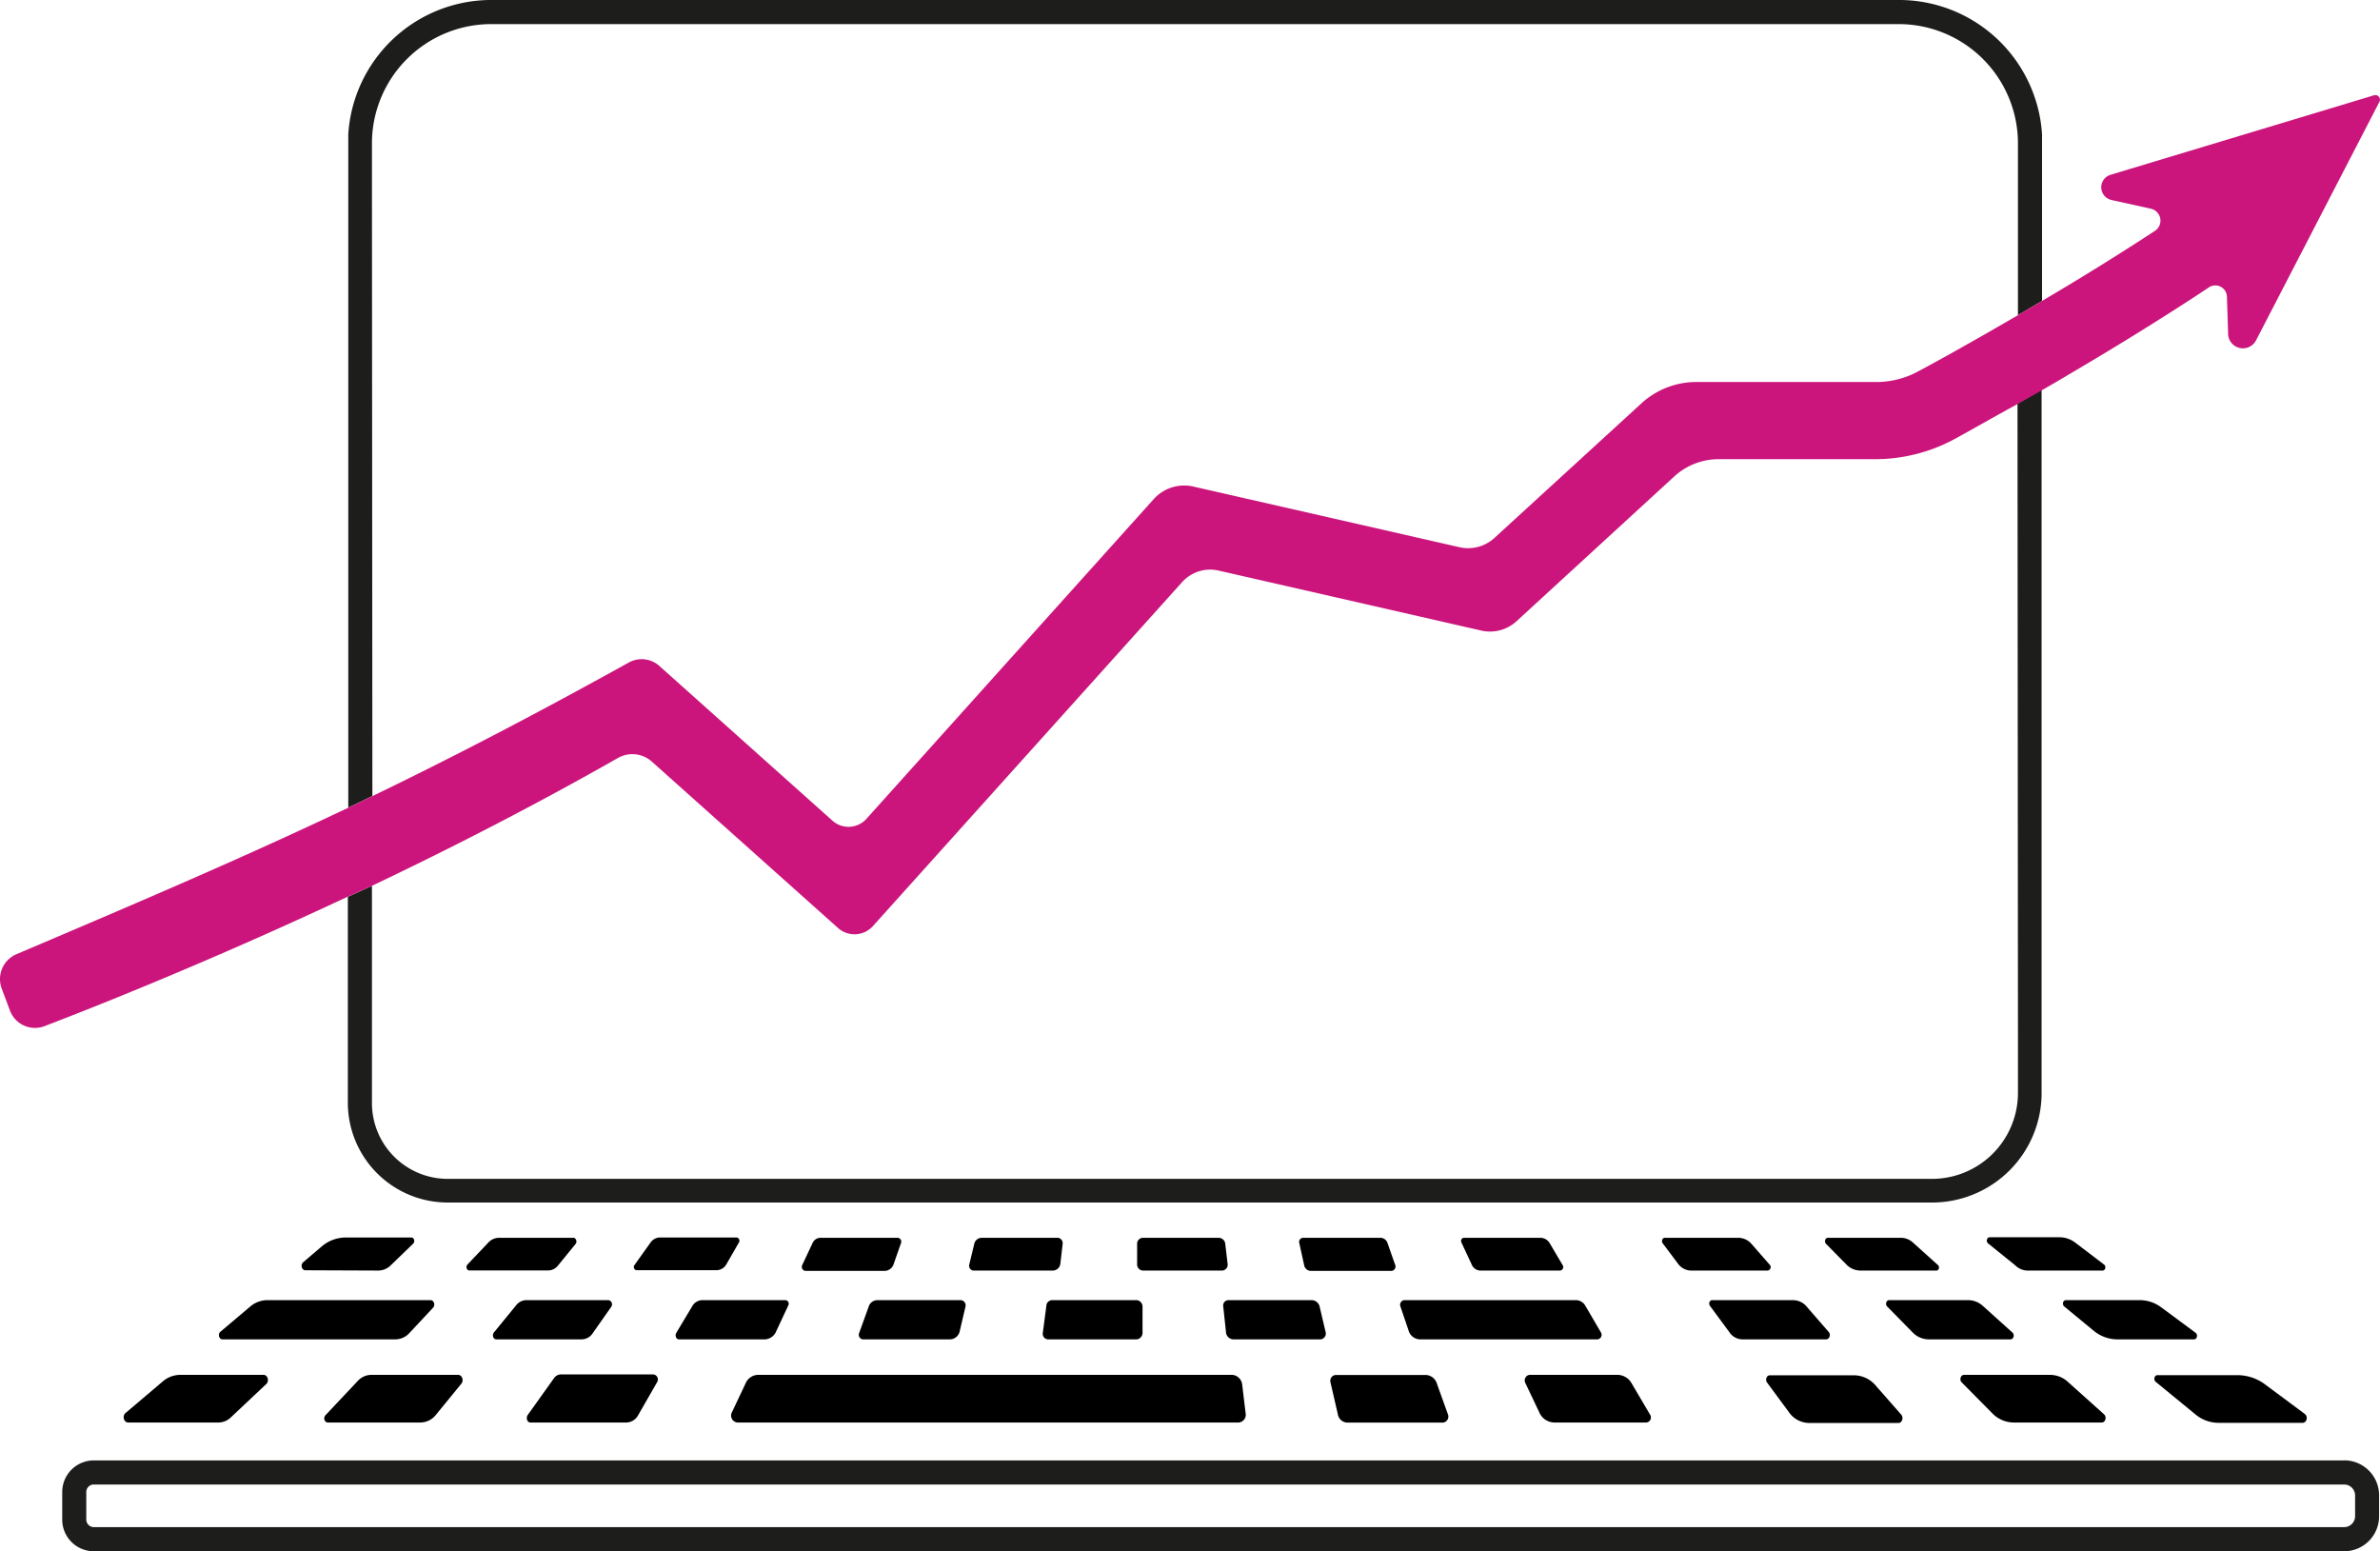 <svg id="prodavat_vice" xmlns="http://www.w3.org/2000/svg" width="233.341" height="152.078" viewBox="0 0 233.341 152.078">
  <path id="Path_793" data-name="Path 793" d="M238.028,100.805A11.695,11.695,0,0,0,226.3,89.11H88.345A11.7,11.7,0,0,0,76.65,100.805v63.984c7.625-3.684,15.626-7.818,25.194-13.123a2.6,2.6,0,0,1,2.975.333l16.989,15.174a2.363,2.363,0,0,0,3.318-.183l28.147-31.358a4.016,4.016,0,0,1,3.866-1.224l26.107,5.95a3.812,3.812,0,0,0,3.426-.913l14.283-13.08a7.958,7.958,0,0,1,5.37-2.148H224.1a8.591,8.591,0,0,0,4.1-1.074c2.255-1.224,5.745-3.157,9.783-5.509V100.805Z" transform="translate(-40.184 -86.747)" fill="none"/>
  <path id="Path_794" data-name="Path 794" d="M76.65,188.454v3.888a7.432,7.432,0,0,0,7.421,7.421H229.608a8.43,8.43,0,0,0,8.42-8.42v-67.6c-2.352,1.332-4.489,2.513-6.164,3.426a16.378,16.378,0,0,1-7.775,1.987H208.721a6.444,6.444,0,0,0-4.392,1.718L188.9,145.036a3.845,3.845,0,0,1-3.458.924l-25.774-5.885a3.694,3.694,0,0,0-3.565,1.138l-30.306,33.71a2.427,2.427,0,0,1-3.426.193L104.11,158.8a2.867,2.867,0,0,0-3.34-.344c-8.162,4.65-16.431,8.871-24.1,12.522v17.473Z" transform="translate(-40.184 -84.187)" fill="none"/>
  <path id="Path_795" data-name="Path 795" d="M271.937,222.42H51.311a.73.73,0,0,0-.741.73v2.706a.741.741,0,0,0,.741.741H271.937a1.074,1.074,0,0,0,1.074-1.074v-2.04A1.074,1.074,0,0,0,271.937,222.42Z" transform="translate(-42.111 -76.893)" fill="none"/>
  <path id="Path_796" data-name="Path 796" d="M272.1,220.22H51.474a3.1,3.1,0,0,0-3.1,3.1v2.706a3.1,3.1,0,0,0,3.1,3.1H272.1a3.426,3.426,0,0,0,3.426-3.426v-2.04a3.426,3.426,0,0,0-3.426-3.447Zm1.074,5.466a1.074,1.074,0,0,1-1.074,1.074H51.474a.741.741,0,0,1-.741-.741v-2.706a.73.73,0,0,1,.741-.73H272.1a1.074,1.074,0,0,1,1.074,1.074Z" transform="translate(-42.274 -77.056)" fill="#1d1d1b"/>
  <path id="Path_797" data-name="Path 797" d="M71.808,209.435h8.173a1.879,1.879,0,0,0,1.385-.634l2.3-2.459c.258-.258.1-.752-.236-.752h-16a2.61,2.61,0,0,0-1.7.644l-2.91,2.459c-.268.226-.129.741.2.741h8.785Z" transform="translate(-41.216 -78.137)"/>
  <path id="Path_798" data-name="Path 798" d="M88.022,209.435h8.366a1.3,1.3,0,0,0,1.074-.58l1.826-2.6a.419.419,0,0,0-.268-.666H90.965a1.278,1.278,0,0,0-.977.483L87.84,208.7C87.561,208.973,87.722,209.435,88.022,209.435Z" transform="translate(-39.367 -78.137)"/>
  <path id="Path_799" data-name="Path 799" d="M104.7,209.435h8.462a1.267,1.267,0,0,0,1.074-.795l1.181-2.524a.354.354,0,0,0-.258-.526h-8.183a1.16,1.16,0,0,0-.977.6l-1.568,2.62C104.284,209.07,104.434,209.435,104.7,209.435Z" transform="translate(-38.134 -78.137)"/>
  <path id="Path_800" data-name="Path 800" d="M122.067,206.224l-.934,2.588a.451.451,0,0,0,.344.623h8.591A1.009,1.009,0,0,0,131,208.6l.548-2.341a.515.515,0,0,0-.43-.666h-8.194A.891.891,0,0,0,122.067,206.224Z" transform="translate(-36.898 -78.137)"/>
  <path id="Path_801" data-name="Path 801" d="M138.792,205.59a.58.58,0,0,0-.548.569l-.344,2.62a.548.548,0,0,0,.473.655h8.72a.644.644,0,0,0,.58-.7v-2.459a.644.644,0,0,0-.58-.687Z" transform="translate(-35.657 -78.137)"/>
  <path id="Path_802" data-name="Path 802" d="M164.4,208.694l-.569-2.416a.816.816,0,0,0-.752-.687h-8.237a.526.526,0,0,0-.473.623l.268,2.5a.752.752,0,0,0,.687.72h8.591a.569.569,0,0,0,.483-.741Z" transform="translate(-34.439 -78.137)"/>
  <path id="Path_803" data-name="Path 803" d="M181.5,209.435h8.377a.451.451,0,0,0,.311-.709l-1.514-2.588a1.074,1.074,0,0,0-.881-.548H170.918a.462.462,0,0,0-.365.644l.795,2.341a1.181,1.181,0,0,0,1.074.859Z" transform="translate(-33.245 -78.137)"/>
  <path id="Path_804" data-name="Path 804" d="M77.748,203.113a1.75,1.75,0,0,0,1.2-.494l2.223-2.148c.2-.2.086-.6-.183-.6H74.547a3.662,3.662,0,0,0-2.373.9L70.381,202.3c-.29.247-.14.784.215.784Z" transform="translate(-40.658 -78.56)"/>
  <path id="Path_805" data-name="Path 805" d="M94.236,202.639l1.75-2.148c.183-.226,0-.591-.2-.591H88.491a1.428,1.428,0,0,0-1.074.473l-2.04,2.148c-.193.2-.075.58.183.58H93.27a1.235,1.235,0,0,0,.967-.462Z" transform="translate(-39.546 -78.558)"/>
  <path id="Path_806" data-name="Path 806" d="M109.624,202.512l1.235-2.148a.322.322,0,0,0-.215-.494h-7.517a1.16,1.16,0,0,0-.945.515l-1.568,2.2a.317.317,0,0,0,.193.494h7.84A1.128,1.128,0,0,0,109.624,202.512Z" transform="translate(-38.416 -78.56)"/>
  <path id="Path_807" data-name="Path 807" d="M125.3,199.9h-7.6a.859.859,0,0,0-.752.515l-1.009,2.148a.4.4,0,0,0,.29.58h7.807a.956.956,0,0,0,.87-.687l.7-2a.387.387,0,0,0-.3-.558Z" transform="translate(-37.283 -78.558)"/>
  <path id="Path_808" data-name="Path 808" d="M139.891,199.9h-7.517a.762.762,0,0,0-.709.623l-.473,1.965a.473.473,0,0,0,.387.623h7.84a.763.763,0,0,0,.7-.72l.215-1.858a.537.537,0,0,0-.44-.634Z" transform="translate(-36.154 -78.558)"/>
  <path id="Path_809" data-name="Path 809" d="M154.876,203.111a.58.58,0,0,0,.5-.687l-.226-1.9a.655.655,0,0,0-.6-.623h-7.517a.58.58,0,0,0-.526.612v1.944a.6.6,0,0,0,.548.655Z" transform="translate(-35.02 -78.558)"/>
  <path id="Path_810" data-name="Path 810" d="M170.7,202.52l-.73-2.083a.741.741,0,0,0-.687-.537h-7.636a.408.408,0,0,0-.333.526l.473,2.148a.677.677,0,0,0,.634.569h7.947a.43.43,0,0,0,.333-.623Z" transform="translate(-33.927 -78.558)"/>
  <path id="Path_811" data-name="Path 811" d="M177.927,203.111H185.8a.344.344,0,0,0,.236-.537L184.8,200.48a1.074,1.074,0,0,0-.934-.58h-7.517a.311.311,0,0,0-.236.451l1,2.148a.956.956,0,0,0,.816.612Z" transform="translate(-32.834 -78.558)"/>
  <path id="Path_812" data-name="Path 812" d="M59.521,212.41a2.663,2.663,0,0,0-1.729.666l-3.619,3.071c-.354.29-.172.934.247.934h8.871a1.75,1.75,0,0,0,1.181-.483l3.49-3.286c.322-.3.14-.9-.258-.9Z" transform="translate(-41.859 -77.633)"/>
  <path id="Path_813" data-name="Path 813" d="M72.644,217.082h9.085a1.965,1.965,0,0,0,1.514-.752l2.492-3.05c.268-.322.075-.87-.311-.87H76.9a1.826,1.826,0,0,0-1.321.6l-3.157,3.351C72.171,216.62,72.322,217.082,72.644,217.082Z" transform="translate(-40.506 -77.633)"/>
  <path id="Path_814" data-name="Path 814" d="M91.134,217.085h9.418a1.353,1.353,0,0,0,1.149-.709l1.847-3.222a.5.5,0,0,0-.344-.784H94.13a.838.838,0,0,0-.687.387l-2.577,3.608C90.683,216.676,90.844,217.085,91.134,217.085Z" transform="translate(-39.139 -77.636)"/>
  <path id="Path_815" data-name="Path 815" d="M110.042,217.082h49.175a.762.762,0,0,0,.666-.913l-.333-2.781a1.074,1.074,0,0,0-.945-.977H112.05a1.353,1.353,0,0,0-1.181.816l-1.342,2.835a.687.687,0,0,0,.515,1.02Z" transform="translate(-37.76 -77.633)"/>
  <path id="Path_816" data-name="Path 816" d="M164.881,216.265a.977.977,0,0,0,.913.827h9.4a.6.6,0,0,0,.473-.838l-1.074-2.985a1.181,1.181,0,0,0-1.074-.848h-8.881a.58.58,0,0,0-.473.741Z" transform="translate(-33.717 -77.632)"/>
  <path id="Path_817" data-name="Path 817" d="M183.308,216.061a1.643,1.643,0,0,0,1.461,1.02h9.053a.5.5,0,0,0,.344-.795l-1.783-3.028a1.611,1.611,0,0,0-1.364-.848h-8.656a.548.548,0,0,0-.408.805Z" transform="translate(-32.404 -77.633)"/>
  <path id="Path_818" data-name="Path 818" d="M200.749,208.78a1.525,1.525,0,0,0,1.214.655H210.2c.322,0,.483-.473.247-.73l-2.148-2.47a1.751,1.751,0,0,0-1.342-.644H199.02c-.247,0-.376.344-.215.558Z" transform="translate(-31.159 -78.137)"/>
  <path id="Path_819" data-name="Path 819" d="M219.058,209.435h8.022c.3,0,.43-.451.193-.666l-2.9-2.61a2.148,2.148,0,0,0-1.439-.569h-7.754c-.279,0-.408.408-.193.623l2.481,2.524a2.223,2.223,0,0,0,1.589.7Z" transform="translate(-29.966 -78.137)"/>
  <path id="Path_820" data-name="Path 820" d="M243.885,209.435c.29,0,.4-.451.15-.644l-3.351-2.481a3.522,3.522,0,0,0-2.148-.719H231.32c-.29,0-.4.43-.161.623l2.867,2.363a3.673,3.673,0,0,0,2.33.859Z" transform="translate(-28.772 -78.137)"/>
  <path id="Path_821" data-name="Path 821" d="M204.976,202.531,203.2,200.5a1.718,1.718,0,0,0-1.278-.6H194.7c-.236,0-.365.333-.2.548l1.493,1.987a1.6,1.6,0,0,0,1.278.677h7.517a.344.344,0,0,0,.193-.58Z" transform="translate(-31.478 -78.558)"/>
  <path id="Path_822" data-name="Path 822" d="M212.715,203.111h7.517c.236,0,.344-.365.15-.537l-2.47-2.223a1.74,1.74,0,0,0-1.149-.451H209.59c-.268,0-.387.387-.183.591l1.987,2.019a1.922,1.922,0,0,0,1.321.6Z" transform="translate(-30.378 -78.558)"/>
  <path id="Path_823" data-name="Path 823" d="M228,203.115h7.432c.268,0,.376-.419.14-.591l-2.824-2.148a2.556,2.556,0,0,0-1.536-.526h-6.852c-.279,0-.387.419-.161.6l2.663,2.148a1.761,1.761,0,0,0,1.138.516Z" transform="translate(-29.286 -78.561)"/>
  <path id="Path_824" data-name="Path 824" d="M206.154,216.048a2.427,2.427,0,0,0,1.944,1.074h8.8c.365,0,.537-.515.279-.816l-2.5-2.846a2.814,2.814,0,0,0-2.094-1.009h-8.3c-.3,0-.462.43-.268.7Z" transform="translate(-30.776 -77.63)"/>
  <path id="Path_825" data-name="Path 825" d="M224.784,216.169a2.943,2.943,0,0,0,2.148.913h8.591c.365,0,.515-.548.226-.805l-3.522-3.157a2.588,2.588,0,0,0-1.751-.709h-8.452c-.333,0-.483.494-.226.741Z" transform="translate(-29.464 -77.633)"/>
  <path id="Path_826" data-name="Path 826" d="M243.375,216.263a3.555,3.555,0,0,0,2.287.848h8.248c.408,0,.558-.612.215-.87l-3.888-2.889a4.521,4.521,0,0,0-2.674-.913H239.67c-.29,0-.408.451-.161.655Z" transform="translate(-28.155 -77.631)"/>
  <path id="Path_827" data-name="Path 827" d="M238.191,185.561v5.864a8.43,8.43,0,0,1-8.42,8.42H84.233a7.432,7.432,0,0,1-7.421-7.421V171.117l-2.363,1.074v20.19a9.794,9.794,0,0,0,9.783,9.783H229.771a10.739,10.739,0,0,0,10.739-10.739V122.49l-2.363,1.342Z" transform="translate(-40.346 -84.28)" fill="#1d1d1b"/>
  <path id="Path_828" data-name="Path 828" d="M76.81,103.556v-2.588A11.7,11.7,0,0,1,88.5,89.273H226.461a11.695,11.695,0,0,1,11.727,11.695v16.839l2.363-1.4V100.3a1.393,1.393,0,0,0,0-.226,14.058,14.058,0,0,0-14.09-13.166H88.5A14.058,14.058,0,0,0,74.49,100.066a1.4,1.4,0,0,0,0,.226v65.788c.784-.365,1.568-.752,2.363-1.138Z" transform="translate(-40.344 -86.91)" fill="#1d1d1b"/>
  <path id="Path_829" data-name="Path 829" d="M79.16,173.106c7.668-3.651,15.937-7.872,24.1-12.522a2.867,2.867,0,0,1,3.34.344l18.257,16.313a2.427,2.427,0,0,0,3.426-.193l30.306-33.71a3.694,3.694,0,0,1,3.565-1.138l25.774,5.885a3.845,3.845,0,0,0,3.458-.924L206.817,133a6.444,6.444,0,0,1,4.392-1.718h15.368a16.377,16.377,0,0,0,7.775-1.987c1.675-.913,3.812-2.148,6.164-3.426l2.363-1.342q1.5-.859,3.028-1.772c4.145-2.438,8.763-5.273,13.274-8.258a1.138,1.138,0,0,1,1.847.87l.118,3.651a1.45,1.45,0,0,0,2.738.612l12.1-23.39a.451.451,0,0,0-.526-.634l-25.849,7.8a1.278,1.278,0,0,0,.1,2.47l3.888.859a1.2,1.2,0,0,1,.4,2.148c-3.727,2.438-7.517,4.779-11.04,6.852l-2.363,1.4c-4.038,2.352-7.517,4.3-9.783,5.509a8.592,8.592,0,0,1-4.1,1.074H208.933a7.958,7.958,0,0,0-5.37,2.148l-14.348,13.134a3.812,3.812,0,0,1-3.426.913l-26.107-5.95a4.016,4.016,0,0,0-3.866,1.224l-28.18,31.358a2.363,2.363,0,0,1-3.318.183l-16.989-15.185a2.6,2.6,0,0,0-2.975-.333c-9.569,5.305-17.569,9.44-25.194,13.123-.795.387-1.579.773-2.363,1.138-10.277,4.876-20.1,9.075-32.486,14.337a2.653,2.653,0,0,0-1.461,3.34l.805,2.148a2.62,2.62,0,0,0,3.4,1.568c4.833-1.847,16.173-6.336,29.737-12.694Z" transform="translate(-42.694 -86.269)" fill="#cb157c"/>
</svg>
